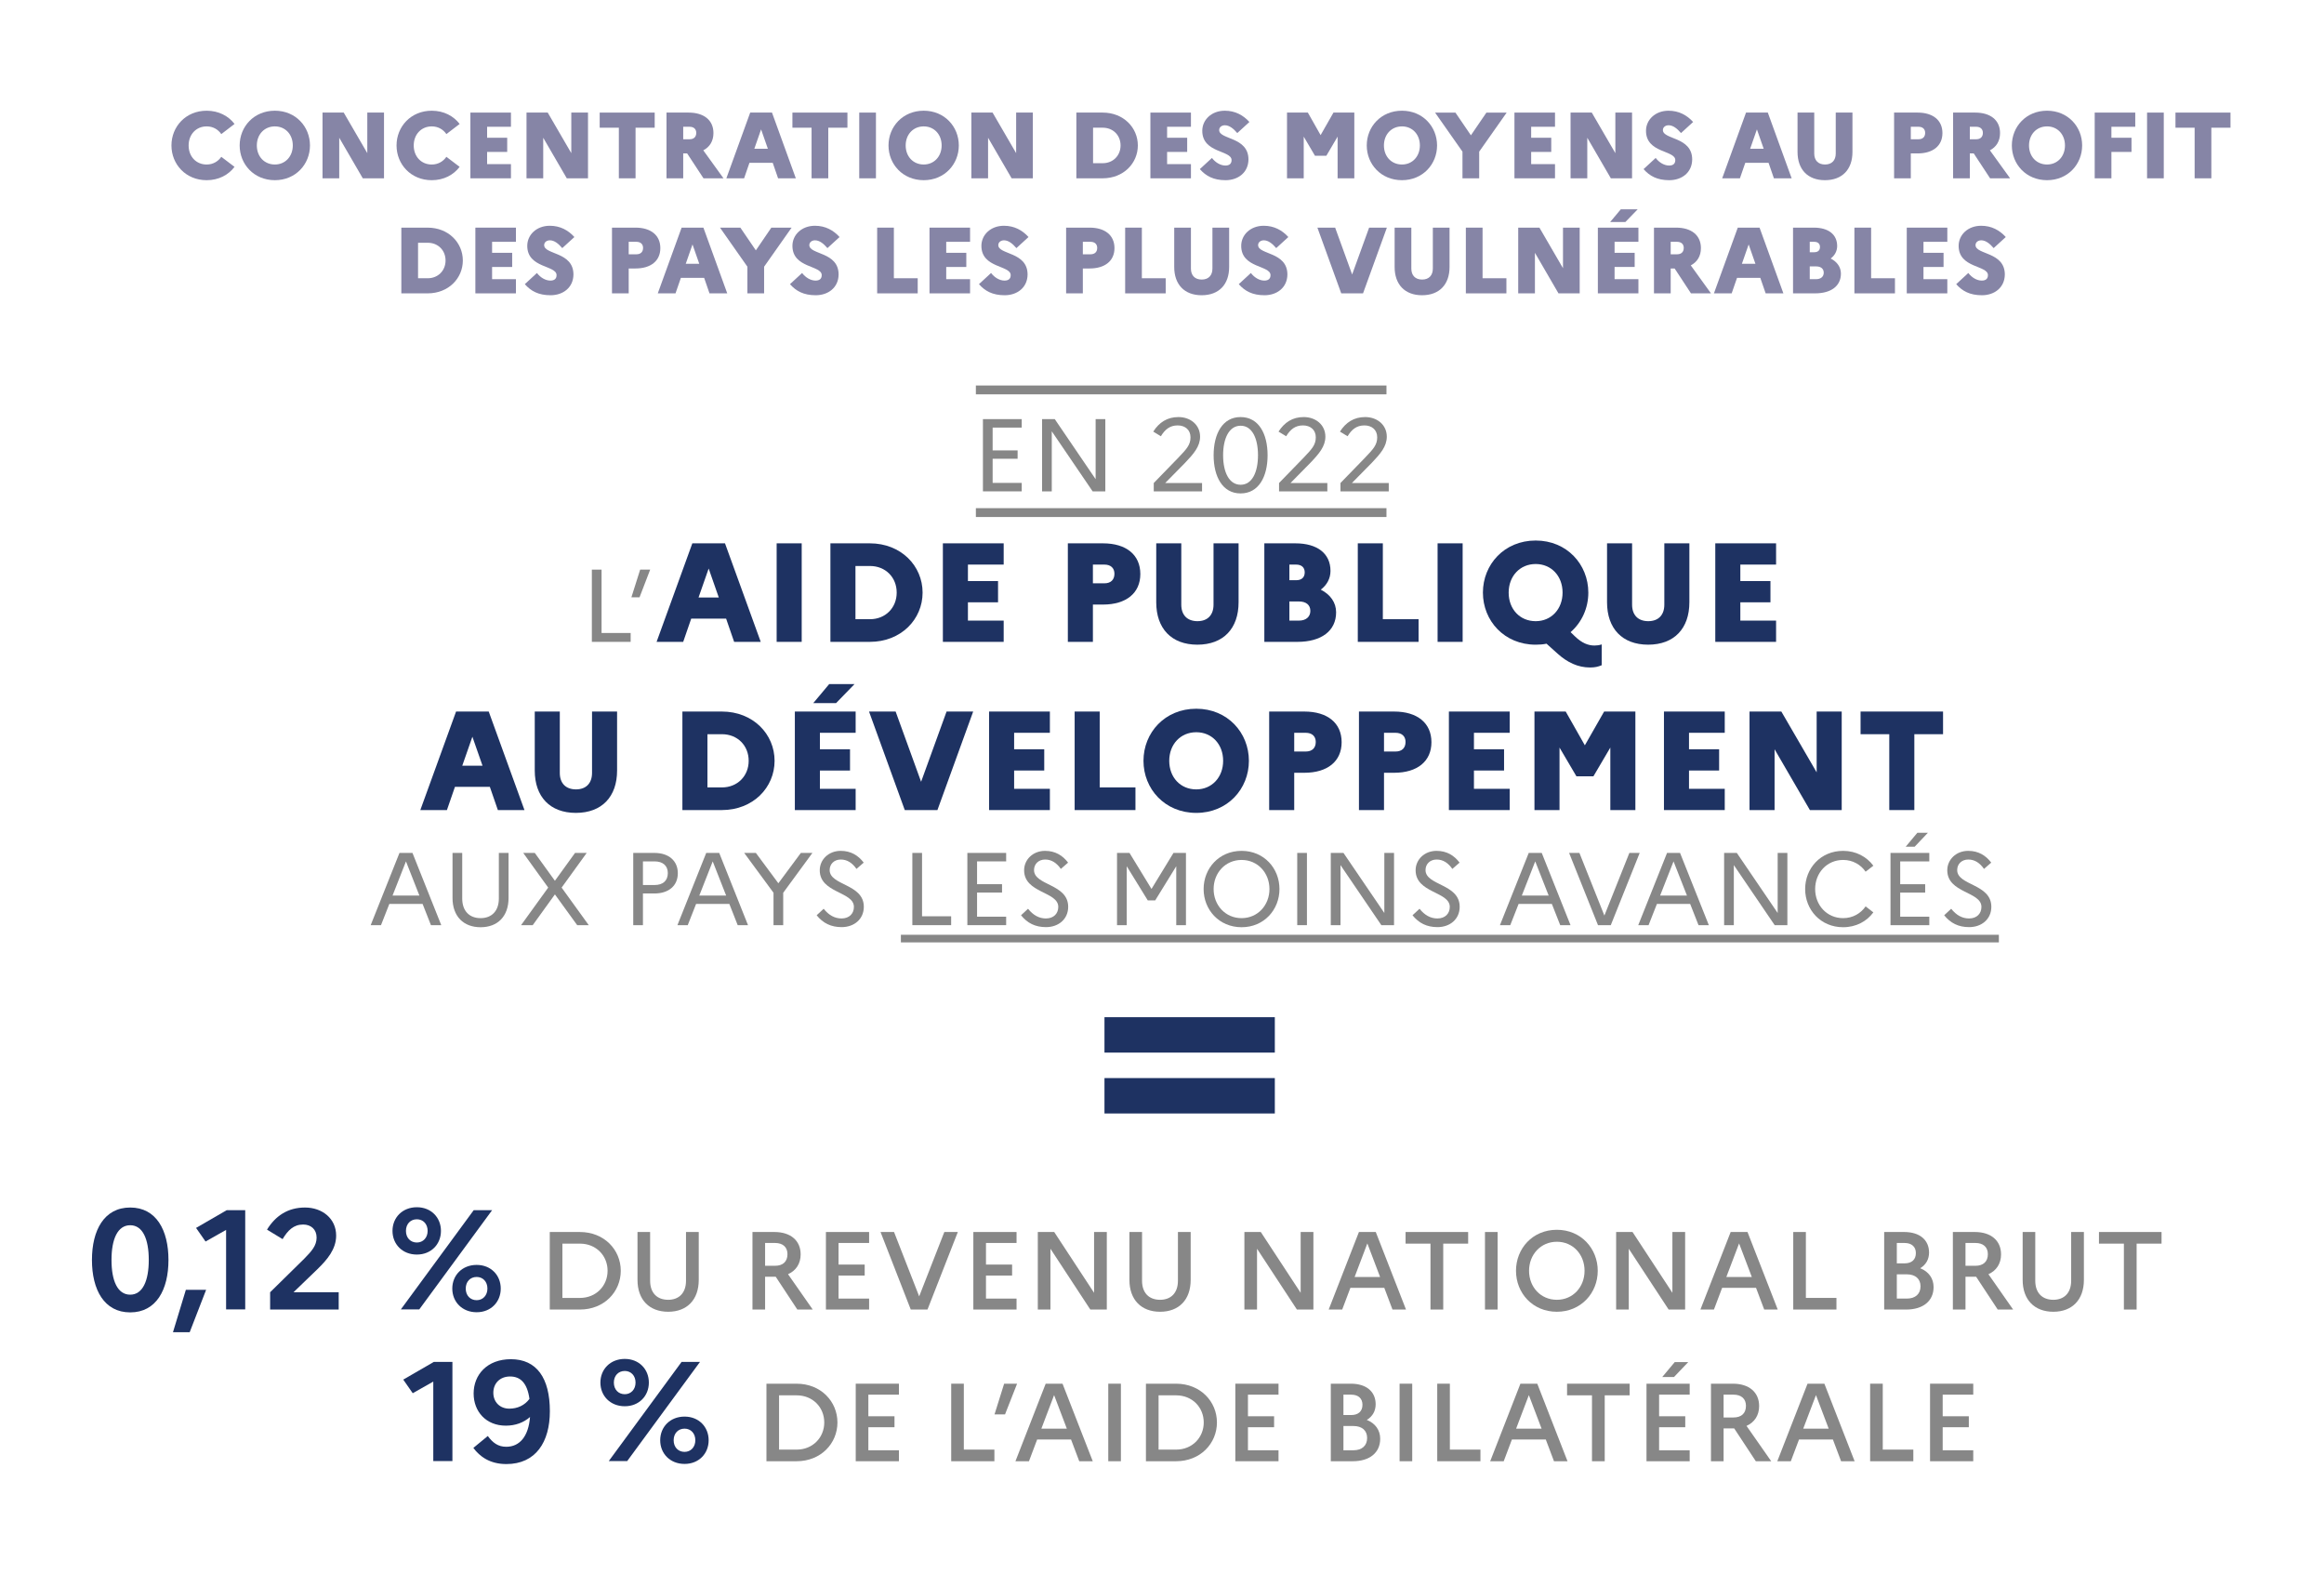 <?xml version="1.0" encoding="UTF-8" standalone="no"?>
<!DOCTYPE svg PUBLIC "-//W3C//DTD SVG 1.1//EN" "http://www.w3.org/Graphics/SVG/1.1/DTD/svg11.dtd">
<svg width="100%" height="100%" viewBox="0 0 1094 741" version="1.1" xmlns="http://www.w3.org/2000/svg" xmlns:xlink="http://www.w3.org/1999/xlink" xml:space="preserve" xmlns:serif="http://www.serif.com/" style="fill-rule:evenodd;clip-rule:evenodd;">
    <g id="Plan-de-travail1" serif:id="Plan de travail1" transform="matrix(1,0,0,1,-732.5,-1559.56)">
        <rect x="732.5" y="1559.56" width="1093.07" height="740.907" style="fill:none;"/>
        <g transform="matrix(4.167,0,0,4.167,5.152,-3.416)">
            <g id="Calque-1" serif:id="Calque 1">
                <g transform="matrix(1,0,0,1,199.549,390.231)">
                    <path d="M0,2.566L1.496,3.701C0.806,4.613 -0.297,5.207 -1.654,5.207C-4.019,5.207 -5.631,3.404 -5.631,1.283C-5.631,-0.838 -4.019,-2.641 -1.654,-2.641C-0.297,-2.641 0.806,-2.047 1.496,-1.146L0,0C-0.35,-0.509 -0.912,-0.87 -1.654,-0.87C-2.842,-0.87 -3.69,0.043 -3.69,1.283C-3.69,2.535 -2.842,3.436 -1.654,3.436C-0.922,3.436 -0.35,3.075 0,2.566" style="fill:rgb(134,133,166);fill-rule:nonzero;"/>
                </g>
                <g transform="matrix(1,0,0,1,207.626,391.513)">
                    <path d="M0,0C0,-1.251 -0.848,-2.152 -2.025,-2.152C-3.213,-2.152 -4.062,-1.24 -4.062,0C-4.062,1.252 -3.213,2.153 -2.025,2.153C-0.848,2.153 0,1.241 0,0M1.941,0C1.941,2.121 0.329,3.924 -2.025,3.924C-4.39,3.924 -6.002,2.121 -6.002,0C-6.002,-2.121 -4.39,-3.924 -2.025,-3.924C0.329,-3.924 1.941,-2.121 1.941,0" style="fill:rgb(134,133,166);fill-rule:nonzero;"/>
                </g>
                <g transform="matrix(1,0,0,1,210.984,395.225)">
                    <path d="M0,-7.424L2.396,-7.424L5.059,-2.842L5.059,-7.424L6.946,-7.424L6.946,0L4.549,0L1.888,-4.581L1.888,0L0,0L0,-7.424Z" style="fill:rgb(134,133,166);fill-rule:nonzero;"/>
                </g>
                <g transform="matrix(1,0,0,1,224.978,390.231)">
                    <path d="M0,2.566L1.496,3.701C0.806,4.613 -0.297,5.207 -1.654,5.207C-4.019,5.207 -5.631,3.404 -5.631,1.283C-5.631,-0.838 -4.019,-2.641 -1.654,-2.641C-0.297,-2.641 0.806,-2.047 1.496,-1.146L0,0C-0.35,-0.509 -0.912,-0.87 -1.654,-0.87C-2.842,-0.87 -3.69,0.043 -3.69,1.283C-3.69,2.535 -2.842,3.436 -1.654,3.436C-0.922,3.436 -0.35,3.075 0,2.566" style="fill:rgb(134,133,166);fill-rule:nonzero;"/>
                </g>
                <g transform="matrix(1,0,0,1,227.69,395.225)">
                    <path d="M0,-7.424L4.581,-7.424L4.581,-5.822L1.888,-5.822L1.888,-4.581L4.157,-4.581L4.157,-2.98L1.888,-2.98L1.888,-1.602L4.581,-1.602L4.581,0L0,0L0,-7.424Z" style="fill:rgb(134,133,166);fill-rule:nonzero;"/>
                </g>
                <g transform="matrix(1,0,0,1,234.029,395.225)">
                    <path d="M0,-7.424L2.396,-7.424L5.059,-2.842L5.059,-7.424L6.946,-7.424L6.946,0L4.549,0L1.888,-4.581L1.888,0L0,0L0,-7.424Z" style="fill:rgb(134,133,166);fill-rule:nonzero;"/>
                </g>
                <g transform="matrix(1,0,0,1,242.296,395.225)">
                    <path d="M0,-7.424L6.214,-7.424L6.214,-5.716L4.051,-5.716L4.051,0L2.164,0L2.164,-5.716L0,-5.716L0,-7.424Z" style="fill:rgb(134,133,166);fill-rule:nonzero;"/>
                </g>
                <g transform="matrix(1,0,0,1,251.731,393.623)">
                    <path d="M0,-4.22L0,-2.809L0.721,-2.809C1.198,-2.809 1.474,-3.074 1.474,-3.531C1.474,-3.954 1.198,-4.22 0.721,-4.22L0,-4.22ZM-1.888,-5.822L0.604,-5.822C2.344,-5.822 3.415,-4.962 3.415,-3.509C3.415,-2.608 3.001,-1.94 2.269,-1.558L4.549,1.602L2.291,1.602L0.445,-1.208L0,-1.208L0,1.602L-1.888,1.602L-1.888,-5.822Z" style="fill:rgb(134,133,166);fill-rule:nonzero;"/>
                </g>
                <g transform="matrix(1,0,0,1,261.293,391.142)">
                    <path d="M0,0.742L-0.764,-1.443L-1.527,0.742L0,0.742ZM-1.994,-3.341L0.467,-3.341L3.16,4.083L1.156,4.083L0.551,2.333L-2.079,2.333L-2.683,4.083L-4.687,4.083L-1.994,-3.341Z" style="fill:rgb(134,133,166);fill-rule:nonzero;"/>
                </g>
                <g transform="matrix(1,0,0,1,264.068,395.225)">
                    <path d="M0,-7.424L6.214,-7.424L6.214,-5.716L4.051,-5.716L4.051,0L2.164,0L2.164,-5.716L0,-5.716L0,-7.424Z" style="fill:rgb(134,133,166);fill-rule:nonzero;"/>
                </g>
                <g transform="matrix(1,0,0,1,0,-58.864)">
                    <rect x="271.616" y="446.665" width="1.888" height="7.424" style="fill:rgb(134,133,166);"/>
                </g>
                <g transform="matrix(1,0,0,1,280.925,391.513)">
                    <path d="M0,0C0,-1.251 -0.848,-2.152 -2.025,-2.152C-3.213,-2.152 -4.062,-1.24 -4.062,0C-4.062,1.252 -3.213,2.153 -2.025,2.153C-0.848,2.153 0,1.241 0,0M1.941,0C1.941,2.121 0.329,3.924 -2.025,3.924C-4.39,3.924 -6.002,2.121 -6.002,0C-6.002,-2.121 -4.39,-3.924 -2.025,-3.924C0.329,-3.924 1.941,-2.121 1.941,0" style="fill:rgb(134,133,166);fill-rule:nonzero;"/>
                </g>
                <g transform="matrix(1,0,0,1,284.283,395.225)">
                    <path d="M0,-7.424L2.396,-7.424L5.059,-2.842L5.059,-7.424L6.946,-7.424L6.946,0L4.549,0L1.888,-4.581L1.888,0L0,0L0,-7.424Z" style="fill:rgb(134,133,166);fill-rule:nonzero;"/>
                </g>
                <g transform="matrix(1,0,0,1,298.032,393.517)">
                    <path d="M0,-4.008L0,0.001L1.092,0.001C2.259,0.001 3.107,-0.859 3.107,-2.004C3.107,-3.159 2.259,-4.008 1.092,-4.008L0,-4.008ZM-1.888,-5.716L1.082,-5.716C3.447,-5.716 5.058,-4.008 5.058,-2.004C5.058,0.001 3.447,1.708 1.082,1.708L-1.888,1.708L-1.888,-5.716Z" style="fill:rgb(134,133,166);fill-rule:nonzero;"/>
                </g>
                <g transform="matrix(1,0,0,1,304.508,395.225)">
                    <path d="M0,-7.424L4.581,-7.424L4.581,-5.822L1.888,-5.822L1.888,-4.581L4.156,-4.581L4.156,-2.98L1.888,-2.98L1.888,-1.602L4.581,-1.602L4.581,0L0,0L0,-7.424Z" style="fill:rgb(134,133,166);fill-rule:nonzero;"/>
                </g>
                <g transform="matrix(1,0,0,1,311.461,390.103)">
                    <path d="M0,2.822C0.393,3.342 0.977,3.68 1.517,3.68C1.952,3.68 2.217,3.49 2.217,3.065C2.217,1.93 -1.092,2.301 -1.092,-0.243C-1.092,-1.484 -0.053,-2.513 1.453,-2.513C2.631,-2.513 3.542,-2.003 4.231,-1.24L2.863,0.011C2.429,-0.497 1.962,-0.869 1.464,-0.869C1.082,-0.869 0.817,-0.636 0.817,-0.328C0.817,0.775 4.126,0.404 4.126,3.002C4.104,4.486 2.938,5.335 1.538,5.335C0.17,5.335 -0.688,4.858 -1.367,4.084L0,2.822Z" style="fill:rgb(134,133,166);fill-rule:nonzero;"/>
                </g>
                <g transform="matrix(1,0,0,1,319.941,395.225)">
                    <path d="M0,-7.424L2.354,-7.424L3.796,-4.878L5.249,-7.424L7.604,-7.424L7.604,0L5.716,0L5.716,-4.709L4.443,-2.545L3.16,-2.545L1.888,-4.709L1.888,0L0,0L0,-7.424Z" style="fill:rgb(134,133,166);fill-rule:nonzero;"/>
                </g>
                <g transform="matrix(1,0,0,1,334.952,391.513)">
                    <path d="M0,0C0,-1.251 -0.848,-2.152 -2.025,-2.152C-3.213,-2.152 -4.062,-1.24 -4.062,0C-4.062,1.252 -3.213,2.153 -2.025,2.153C-0.848,2.153 0,1.241 0,0M1.941,0C1.941,2.121 0.329,3.924 -2.025,3.924C-4.39,3.924 -6.002,2.121 -6.002,0C-6.002,-2.121 -4.39,-3.924 -2.025,-3.924C0.329,-3.924 1.941,-2.121 1.941,0" style="fill:rgb(134,133,166);fill-rule:nonzero;"/>
                </g>
                <g transform="matrix(1,0,0,1,341.651,390.814)">
                    <path d="M0,1.4L0,4.412L-1.888,4.412L-1.888,1.4L-4.984,-3.012L-2.684,-3.012L-0.934,-0.446L0.816,-3.012L3.106,-3.012L0,1.4Z" style="fill:rgb(134,133,166);fill-rule:nonzero;"/>
                </g>
                <g transform="matrix(1,0,0,1,345.635,395.225)">
                    <path d="M0,-7.424L4.581,-7.424L4.581,-5.822L1.888,-5.822L1.888,-4.581L4.157,-4.581L4.157,-2.98L1.888,-2.98L1.888,-1.602L4.581,-1.602L4.581,0L0,0L0,-7.424Z" style="fill:rgb(134,133,166);fill-rule:nonzero;"/>
                </g>
                <g transform="matrix(1,0,0,1,351.974,395.225)">
                    <path d="M0,-7.424L2.396,-7.424L5.059,-2.842L5.059,-7.424L6.946,-7.424L6.946,0L4.55,0L1.888,-4.581L1.888,0L0,0L0,-7.424Z" style="fill:rgb(134,133,166);fill-rule:nonzero;"/>
                </g>
                <g transform="matrix(1,0,0,1,361.588,390.103)">
                    <path d="M0,2.822C0.393,3.342 0.977,3.68 1.517,3.68C1.952,3.68 2.217,3.49 2.217,3.065C2.217,1.93 -1.092,2.301 -1.092,-0.243C-1.092,-1.484 -0.053,-2.513 1.453,-2.513C2.631,-2.513 3.542,-2.003 4.231,-1.24L2.863,0.011C2.429,-0.497 1.962,-0.869 1.464,-0.869C1.082,-0.869 0.817,-0.636 0.817,-0.328C0.817,0.775 4.126,0.404 4.126,3.002C4.104,4.486 2.938,5.335 1.538,5.335C0.17,5.335 -0.688,4.858 -1.367,4.084L0,2.822Z" style="fill:rgb(134,133,166);fill-rule:nonzero;"/>
                </g>
                <g transform="matrix(1,0,0,1,373.79,391.142)">
                    <path d="M0,0.742L-0.764,-1.443L-1.527,0.742L0,0.742ZM-1.994,-3.341L0.467,-3.341L3.16,4.083L1.155,4.083L0.551,2.333L-2.079,2.333L-2.684,4.083L-4.687,4.083L-1.994,-3.341Z" style="fill:rgb(134,133,166);fill-rule:nonzero;"/>
                </g>
                <g transform="matrix(1,0,0,1,381.931,395.437)">
                    <path d="M0,-7.636L1.888,-7.636L1.888,-3.192C1.888,-1.22 0.742,0 -1.22,0C-3.171,0 -4.316,-1.22 -4.316,-3.192L-4.316,-7.636L-2.429,-7.636L-2.429,-3.012C-2.429,-2.248 -1.993,-1.771 -1.209,-1.771C-0.435,-1.771 0,-2.248 0,-3.012L0,-7.636Z" style="fill:rgb(134,133,166);fill-rule:nonzero;"/>
                </g>
                <g transform="matrix(1,0,0,1,390.41,393.623)">
                    <path d="M0,-4.22L0,-2.809L0.869,-2.809C1.347,-2.809 1.622,-3.074 1.622,-3.531C1.622,-3.954 1.347,-4.22 0.869,-4.22L0,-4.22ZM-1.888,-5.822L0.763,-5.822C2.502,-5.822 3.573,-4.962 3.573,-3.509C3.573,-2.067 2.502,-1.208 0.763,-1.208L0,-1.208L0,1.602L-1.888,1.602L-1.888,-5.822Z" style="fill:rgb(134,133,166);fill-rule:nonzero;"/>
                </g>
                <g transform="matrix(1,0,0,1,397.077,393.623)">
                    <path d="M0,-4.22L0,-2.809L0.722,-2.809C1.198,-2.809 1.475,-3.074 1.475,-3.531C1.475,-3.954 1.198,-4.22 0.722,-4.22L0,-4.22ZM-1.888,-5.822L0.604,-5.822C2.344,-5.822 3.415,-4.962 3.415,-3.509C3.415,-2.608 3.001,-1.94 2.27,-1.558L4.55,1.602L2.291,1.602L0.445,-1.208L0,-1.208L0,1.602L-1.888,1.602L-1.888,-5.822Z" style="fill:rgb(134,133,166);fill-rule:nonzero;"/>
                </g>
                <g transform="matrix(1,0,0,1,407.827,391.513)">
                    <path d="M0,0C0,-1.251 -0.849,-2.152 -2.025,-2.152C-3.213,-2.152 -4.062,-1.24 -4.062,0C-4.062,1.252 -3.213,2.153 -2.025,2.153C-0.849,2.153 0,1.241 0,0M1.94,0C1.94,2.121 0.329,3.924 -2.025,3.924C-4.391,3.924 -6.002,2.121 -6.002,0C-6.002,-2.121 -4.391,-3.924 -2.025,-3.924C0.329,-3.924 1.94,-2.121 1.94,0" style="fill:rgb(134,133,166);fill-rule:nonzero;"/>
                </g>
                <g transform="matrix(1,0,0,1,411.185,395.225)">
                    <path d="M0,-7.424L4.581,-7.424L4.581,-5.822L1.888,-5.822L1.888,-4.581L4.157,-4.581L4.157,-2.98L1.888,-2.98L1.888,0L0,0L0,-7.424Z" style="fill:rgb(134,133,166);fill-rule:nonzero;"/>
                </g>
                <g transform="matrix(1,0,0,1,0,-58.864)">
                    <rect x="417.1" y="446.665" width="1.888" height="7.424" style="fill:rgb(134,133,166);"/>
                </g>
                <g transform="matrix(1,0,0,1,420.31,395.225)">
                    <path d="M0,-7.424L6.215,-7.424L6.215,-5.716L4.052,-5.716L4.052,0L2.164,0L2.164,-5.716L0,-5.716L0,-7.424Z" style="fill:rgb(134,133,166);fill-rule:nonzero;"/>
                </g>
                <g transform="matrix(1,0,0,1,221.776,406.513)">
                    <path d="M0,-4.008L0,0.001L1.092,0.001C2.259,0.001 3.107,-0.859 3.107,-2.004C3.107,-3.159 2.259,-4.008 1.092,-4.008L0,-4.008ZM-1.888,-5.716L1.082,-5.716C3.446,-5.716 5.059,-4.008 5.059,-2.004C5.059,0.001 3.446,1.708 1.082,1.708L-1.888,1.708L-1.888,-5.716Z" style="fill:rgb(134,133,166);fill-rule:nonzero;"/>
                </g>
                <g transform="matrix(1,0,0,1,228.252,408.221)">
                    <path d="M0,-7.424L4.581,-7.424L4.581,-5.822L1.888,-5.822L1.888,-4.581L4.157,-4.581L4.157,-2.98L1.888,-2.98L1.888,-1.602L4.581,-1.602L4.581,0L0,0L0,-7.424Z" style="fill:rgb(134,133,166);fill-rule:nonzero;"/>
                </g>
                <g transform="matrix(1,0,0,1,235.206,403.098)">
                    <path d="M0,2.822C0.393,3.342 0.976,3.68 1.517,3.68C1.952,3.68 2.217,3.49 2.217,3.065C2.217,1.93 -1.092,2.301 -1.092,-0.243C-1.092,-1.484 -0.053,-2.513 1.453,-2.513C2.63,-2.513 3.542,-2.004 4.231,-1.24L2.863,0.011C2.429,-0.497 1.962,-0.869 1.464,-0.869C1.082,-0.869 0.817,-0.636 0.817,-0.328C0.817,0.775 4.125,0.404 4.125,3.002C4.104,4.486 2.938,5.335 1.538,5.335C0.17,5.335 -0.689,4.858 -1.368,4.084L0,2.822Z" style="fill:rgb(134,133,166);fill-rule:nonzero;"/>
                </g>
                <g transform="matrix(1,0,0,1,245.573,406.618)">
                    <path d="M0,-4.22L0,-2.81L0.87,-2.81C1.347,-2.81 1.623,-3.074 1.623,-3.531C1.623,-3.954 1.347,-4.22 0.87,-4.22L0,-4.22ZM-1.888,-5.822L0.763,-5.822C2.502,-5.822 3.574,-4.962 3.574,-3.509C3.574,-2.067 2.502,-1.208 0.763,-1.208L0,-1.208L0,1.602L-1.888,1.602L-1.888,-5.822Z" style="fill:rgb(134,133,166);fill-rule:nonzero;"/>
                </g>
                <g transform="matrix(1,0,0,1,253.545,404.138)">
                    <path d="M0,0.742L-0.764,-1.443L-1.527,0.742L0,0.742ZM-1.994,-3.341L0.467,-3.341L3.16,4.083L1.156,4.083L0.551,2.333L-2.079,2.333L-2.683,4.083L-4.687,4.083L-1.994,-3.341Z" style="fill:rgb(134,133,166);fill-rule:nonzero;"/>
                </g>
                <g transform="matrix(1,0,0,1,260.87,403.809)">
                    <path d="M0,1.4L0,4.412L-1.888,4.412L-1.888,1.4L-4.984,-3.012L-2.683,-3.012L-0.933,-0.446L0.816,-3.012L3.107,-3.012L0,1.4Z" style="fill:rgb(134,133,166);fill-rule:nonzero;"/>
                </g>
                <g transform="matrix(1,0,0,1,265.161,403.098)">
                    <path d="M0,2.822C0.393,3.342 0.976,3.68 1.517,3.68C1.952,3.68 2.217,3.49 2.217,3.065C2.217,1.93 -1.092,2.301 -1.092,-0.243C-1.092,-1.484 -0.053,-2.513 1.453,-2.513C2.63,-2.513 3.542,-2.004 4.231,-1.24L2.863,0.011C2.429,-0.497 1.962,-0.869 1.464,-0.869C1.082,-0.869 0.817,-0.636 0.817,-0.328C0.817,0.775 4.125,0.404 4.125,3.002C4.104,4.486 2.938,5.335 1.538,5.335C0.17,5.335 -0.689,4.858 -1.368,4.084L0,2.822Z" style="fill:rgb(134,133,166);fill-rule:nonzero;"/>
                </g>
                <g transform="matrix(1,0,0,1,273.641,408.221)">
                    <path d="M0,-7.424L1.888,-7.424L1.888,-1.707L4.581,-1.707L4.581,0L0,0L0,-7.424Z" style="fill:rgb(134,133,166);fill-rule:nonzero;"/>
                </g>
                <g transform="matrix(1,0,0,1,279.555,408.221)">
                    <path d="M0,-7.424L4.581,-7.424L4.581,-5.822L1.888,-5.822L1.888,-4.581L4.157,-4.581L4.157,-2.98L1.888,-2.98L1.888,-1.602L4.581,-1.602L4.581,0L0,0L0,-7.424Z" style="fill:rgb(134,133,166);fill-rule:nonzero;"/>
                </g>
                <g transform="matrix(1,0,0,1,286.509,403.098)">
                    <path d="M0,2.822C0.393,3.342 0.976,3.68 1.517,3.68C1.952,3.68 2.217,3.49 2.217,3.065C2.217,1.93 -1.092,2.301 -1.092,-0.243C-1.092,-1.484 -0.053,-2.513 1.453,-2.513C2.63,-2.513 3.542,-2.004 4.231,-1.24L2.863,0.011C2.429,-0.497 1.962,-0.869 1.464,-0.869C1.082,-0.869 0.817,-0.636 0.817,-0.328C0.817,0.775 4.125,0.404 4.125,3.002C4.104,4.486 2.938,5.335 1.538,5.335C0.17,5.335 -0.689,4.858 -1.368,4.084L0,2.822Z" style="fill:rgb(134,133,166);fill-rule:nonzero;"/>
                </g>
                <g transform="matrix(1,0,0,1,296.876,406.618)">
                    <path d="M0,-4.22L0,-2.81L0.87,-2.81C1.347,-2.81 1.623,-3.074 1.623,-3.531C1.623,-3.954 1.347,-4.22 0.87,-4.22L0,-4.22ZM-1.888,-5.822L0.763,-5.822C2.502,-5.822 3.574,-4.962 3.574,-3.509C3.574,-2.067 2.502,-1.208 0.763,-1.208L0,-1.208L0,1.602L-1.888,1.602L-1.888,-5.822Z" style="fill:rgb(134,133,166);fill-rule:nonzero;"/>
                </g>
                <g transform="matrix(1,0,0,1,301.656,408.221)">
                    <path d="M0,-7.424L1.888,-7.424L1.888,-1.707L4.581,-1.707L4.581,0L0,0L0,-7.424Z" style="fill:rgb(134,133,166);fill-rule:nonzero;"/>
                </g>
                <g transform="matrix(1,0,0,1,311.516,408.433)">
                    <path d="M0,-7.636L1.888,-7.636L1.888,-3.192C1.888,-1.22 0.742,0 -1.22,0C-3.171,0 -4.316,-1.22 -4.316,-3.192L-4.316,-7.636L-2.429,-7.636L-2.429,-3.012C-2.429,-2.248 -1.993,-1.771 -1.209,-1.771C-0.435,-1.771 0,-2.248 0,-3.012L0,-7.636Z" style="fill:rgb(134,133,166);fill-rule:nonzero;"/>
                </g>
                <g transform="matrix(1,0,0,1,315.86,403.098)">
                    <path d="M0,2.822C0.393,3.342 0.976,3.68 1.517,3.68C1.951,3.68 2.217,3.49 2.217,3.065C2.217,1.93 -1.093,2.301 -1.093,-0.243C-1.093,-1.484 -0.053,-2.513 1.453,-2.513C2.63,-2.513 3.542,-2.004 4.231,-1.24L2.863,0.011C2.429,-0.497 1.962,-0.869 1.464,-0.869C1.082,-0.869 0.816,-0.636 0.816,-0.328C0.816,0.775 4.125,0.404 4.125,3.002C4.104,4.486 2.938,5.335 1.538,5.335C0.17,5.335 -0.689,4.858 -1.368,4.084L0,2.822Z" style="fill:rgb(134,133,166);fill-rule:nonzero;"/>
                </g>
                <g transform="matrix(1,0,0,1,325.379,408.221)">
                    <path d="M0,-7.424L1.92,-2.132L3.839,-7.424L5.844,-7.424L3.15,0L0.689,0L-2.004,-7.424L0,-7.424Z" style="fill:rgb(134,133,166);fill-rule:nonzero;"/>
                </g>
                <g transform="matrix(1,0,0,1,336.415,408.433)">
                    <path d="M0,-7.636L1.888,-7.636L1.888,-3.192C1.888,-1.22 0.742,0 -1.22,0C-3.171,0 -4.316,-1.22 -4.316,-3.192L-4.316,-7.636L-2.429,-7.636L-2.429,-3.012C-2.429,-2.248 -1.993,-1.771 -1.209,-1.771C-0.435,-1.771 0,-2.248 0,-3.012L0,-7.636Z" style="fill:rgb(134,133,166);fill-rule:nonzero;"/>
                </g>
                <g transform="matrix(1,0,0,1,340.145,408.221)">
                    <path d="M0,-7.424L1.888,-7.424L1.888,-1.707L4.581,-1.707L4.581,0L0,0L0,-7.424Z" style="fill:rgb(134,133,166);fill-rule:nonzero;"/>
                </g>
                <g transform="matrix(1,0,0,1,346.06,408.221)">
                    <path d="M0,-7.424L2.396,-7.424L5.059,-2.842L5.059,-7.424L6.945,-7.424L6.945,0L4.549,0L1.888,-4.581L1.888,0L0,0L0,-7.424Z" style="fill:rgb(134,133,166);fill-rule:nonzero;"/>
                </g>
                <g transform="matrix(1,0,0,1,356.448,406.789)">
                    <path d="M0,-6.628L1.198,-8.06L3.106,-8.06L1.718,-6.628L0,-6.628ZM-1.39,-5.992L3.191,-5.992L3.191,-4.391L0.498,-4.391L0.498,-3.149L2.768,-3.149L2.768,-1.548L0.498,-1.548L0.498,-0.17L3.191,-0.17L3.191,1.432L-1.39,1.432L-1.39,-5.992Z" style="fill:rgb(134,133,166);fill-rule:nonzero;"/>
                </g>
                <g transform="matrix(1,0,0,1,363.285,406.618)">
                    <path d="M0,-4.22L0,-2.81L0.722,-2.81C1.198,-2.81 1.475,-3.074 1.475,-3.531C1.475,-3.954 1.198,-4.22 0.722,-4.22L0,-4.22ZM-1.888,-5.822L0.604,-5.822C2.344,-5.822 3.415,-4.962 3.415,-3.509C3.415,-2.608 3.001,-1.94 2.27,-1.558L4.55,1.602L2.291,1.602L0.445,-1.208L0,-1.208L0,1.602L-1.888,1.602L-1.888,-5.822Z" style="fill:rgb(134,133,166);fill-rule:nonzero;"/>
                </g>
                <g transform="matrix(1,0,0,1,372.857,404.138)">
                    <path d="M0,0.742L-0.764,-1.443L-1.527,0.742L0,0.742ZM-1.993,-3.341L0.467,-3.341L3.16,4.083L1.156,4.083L0.552,2.333L-2.078,2.333L-2.683,4.083L-4.687,4.083L-1.993,-3.341Z" style="fill:rgb(134,133,166);fill-rule:nonzero;"/>
                </g>
                <g transform="matrix(1,0,0,1,378.994,403.84)">
                    <path d="M0,1.336L0,2.778L0.722,2.778C1.251,2.778 1.58,2.492 1.58,2.047C1.58,1.591 1.251,1.336 0.722,1.336L0,1.336ZM0,-1.442L0,-0.265L0.509,-0.265C0.923,-0.265 1.156,-0.477 1.156,-0.859C1.156,-1.22 0.923,-1.442 0.509,-1.442L0,-1.442ZM-1.888,-3.044L0.456,-3.044C2.1,-3.044 3.097,-2.28 3.097,-0.965C3.097,-0.403 2.832,0.096 2.365,0.445C3.097,0.816 3.521,1.421 3.521,2.153C3.521,3.553 2.407,4.38 0.604,4.38L-1.888,4.38L-1.888,-3.044Z" style="fill:rgb(134,133,166);fill-rule:nonzero;"/>
                </g>
                <g transform="matrix(1,0,0,1,384.039,408.221)">
                    <path d="M0,-7.424L1.888,-7.424L1.888,-1.707L4.581,-1.707L4.581,0L0,0L0,-7.424Z" style="fill:rgb(134,133,166);fill-rule:nonzero;"/>
                </g>
                <g transform="matrix(1,0,0,1,389.954,408.221)">
                    <path d="M0,-7.424L4.581,-7.424L4.581,-5.822L1.888,-5.822L1.888,-4.581L4.156,-4.581L4.156,-2.98L1.888,-2.98L1.888,-1.602L4.581,-1.602L4.581,0L0,0L0,-7.424Z" style="fill:rgb(134,133,166);fill-rule:nonzero;"/>
                </g>
                <g transform="matrix(1,0,0,1,396.907,403.098)">
                    <path d="M0,2.822C0.393,3.342 0.976,3.68 1.517,3.68C1.951,3.68 2.217,3.49 2.217,3.065C2.217,1.93 -1.093,2.301 -1.093,-0.243C-1.093,-1.484 -0.053,-2.513 1.453,-2.513C2.63,-2.513 3.542,-2.004 4.231,-1.24L2.863,0.011C2.429,-0.497 1.962,-0.869 1.464,-0.869C1.082,-0.869 0.816,-0.636 0.816,-0.328C0.816,0.775 4.125,0.404 4.125,3.002C4.104,4.486 2.938,5.335 1.538,5.335C0.17,5.335 -0.689,4.858 -1.368,4.084L0,2.822Z" style="fill:rgb(134,133,166);fill-rule:nonzero;"/>
                </g>
                <g transform="matrix(1,0,0,1,284.792,419.127)">
                    <path d="M0,0L46.385,0" style="fill:none;fill-rule:nonzero;stroke:rgb(135,135,135);stroke-width:1px;"/>
                </g>
                <g transform="matrix(1,0,0,1,284.792,432.983)">
                    <path d="M0,0L46.385,0" style="fill:none;fill-rule:nonzero;stroke:rgb(135,135,135);stroke-width:1px;"/>
                </g>
                <g transform="matrix(1,0,0,1,223.497,537.897)">
                    <path d="M0,-6.755L-2.321,-5.442L-3.393,-6.979L0.064,-8.98L2.161,-8.98L2.161,2.225L0,2.225L0,-6.755Z" style="fill:rgb(30,50,98);fill-rule:nonzero;"/>
                </g>
                <g transform="matrix(1,0,0,1,232.089,534.872)">
                    <path d="M0,-0.673C0.912,-0.673 1.729,-1.041 2.273,-1.777C2.017,-3.602 1.232,-4.307 0.08,-4.307C-1.072,-4.307 -1.809,-3.522 -1.809,-2.466C-1.809,-1.425 -1.072,-0.673 0,-0.673M-4.065,3.761L-2.433,2.416C-1.873,3.184 -1.265,3.633 -0.352,3.633C1.168,3.633 2.161,2.465 2.337,0.271C1.617,0.895 0.704,1.248 -0.4,1.248C-2.625,1.248 -4.034,-0.337 -4.034,-2.386C-4.034,-4.498 -2.513,-6.259 0.176,-6.259C3.089,-6.259 4.578,-4.13 4.578,-0.385C4.578,3.104 2.977,5.586 -0.336,5.586C-2.193,5.586 -3.345,4.737 -4.065,3.761" style="fill:rgb(30,50,98);fill-rule:nonzero;"/>
                </g>
                <g transform="matrix(1,0,0,1,253.1,531.254)">
                    <path d="M0,6.515C0,5.731 -0.512,5.203 -1.216,5.203C-1.937,5.203 -2.449,5.731 -2.449,6.515C-2.449,7.299 -1.937,7.827 -1.216,7.827C-0.512,7.827 0,7.284 0,6.515M1.505,6.515C1.505,8.02 0.4,9.188 -1.216,9.188C-2.849,9.188 -3.969,8.02 -3.969,6.515C-3.969,5.01 -2.849,3.842 -1.216,3.842C0.4,3.842 1.505,5.01 1.505,6.515M-6.754,-0C-6.754,-0.784 -7.267,-1.312 -7.971,-1.312C-8.691,-1.312 -9.204,-0.784 -9.204,-0C-9.204,0.785 -8.691,1.313 -7.971,1.313C-7.267,1.313 -6.754,0.769 -6.754,-0M-1.552,-2.337L0.528,-2.337L-7.699,8.869L-9.78,8.869L-1.552,-2.337ZM-5.25,-0C-5.25,1.505 -6.354,2.673 -7.971,2.673C-9.604,2.673 -10.724,1.505 -10.724,-0C-10.724,-1.505 -9.604,-2.673 -7.971,-2.673C-6.354,-2.673 -5.25,-1.505 -5.25,-0" style="fill:rgb(30,50,98);fill-rule:nonzero;"/>
                </g>
                <g transform="matrix(1,0,0,1,262.56,538.824)">
                    <path d="M0,-6.13L0,0.001L1.989,0.001C3.804,0.001 5.105,-1.363 5.105,-3.065C5.105,-4.779 3.804,-6.13 1.989,-6.13L0,-6.13ZM-1.426,-7.444L1.977,-7.444C4.729,-7.444 6.594,-5.43 6.594,-3.065C6.594,-0.7 4.729,1.314 1.977,1.314L-1.426,1.314L-1.426,-7.444Z" style="fill:rgb(135,135,135);fill-rule:nonzero;"/>
                </g>
                <g transform="matrix(1,0,0,1,271.22,540.138)">
                    <path d="M0,-8.759L4.879,-8.759L4.879,-7.52L1.426,-7.52L1.426,-5.08L4.379,-5.08L4.379,-3.841L1.426,-3.841L1.426,-1.238L4.879,-1.238L4.879,0L0,0L0,-8.759Z" style="fill:rgb(135,135,135);fill-rule:nonzero;"/>
                </g>
                <g transform="matrix(1,0,0,1,282.006,540.138)">
                    <path d="M0,-8.759L1.426,-8.759L1.426,-1.314L4.879,-1.314L4.879,0L0,0L0,-8.759Z" style="fill:rgb(135,135,135);fill-rule:nonzero;"/>
                </g>
                <g transform="matrix(0.299,-0.954,-0.954,-0.299,289.446,534.848)">
                    <path d="M-0.76,2.431L2.873,2.431L3.312,1.035L-0.404,1.298L-0.76,2.431Z" style="fill:rgb(135,135,135);fill-rule:nonzero;"/>
                </g>
                <g transform="matrix(1,0,0,1,295.069,535.058)">
                    <path d="M0,1.401L-1.439,-2.39L-2.878,1.401L0,1.401ZM-2.39,-3.679L-0.488,-3.679L2.928,5.08L1.401,5.08L0.476,2.628L-3.354,2.628L-4.279,5.08L-5.806,5.08L-2.39,-3.679Z" style="fill:rgb(135,135,135);fill-rule:nonzero;"/>
                </g>
                <g transform="matrix(1,0,0,1,0,229.627)">
                    <rect x="299.749" y="301.752" width="1.427" height="8.759" style="fill:rgb(135,135,135);"/>
                </g>
                <g transform="matrix(1,0,0,1,305.431,538.824)">
                    <path d="M0,-6.13L0,0.001L1.989,0.001C3.804,0.001 5.104,-1.363 5.104,-3.065C5.104,-4.779 3.804,-6.13 1.989,-6.13L0,-6.13ZM-1.427,-7.444L1.977,-7.444C4.729,-7.444 6.594,-5.43 6.594,-3.065C6.594,-0.7 4.729,1.314 1.977,1.314L-1.427,1.314L-1.427,-7.444Z" style="fill:rgb(135,135,135);fill-rule:nonzero;"/>
                </g>
                <g transform="matrix(1,0,0,1,314.102,540.138)">
                    <path d="M0,-8.759L4.88,-8.759L4.88,-7.52L1.427,-7.52L1.427,-5.08L4.38,-5.08L4.38,-3.841L1.427,-3.841L1.427,-1.238L4.88,-1.238L4.88,0L0,0L0,-8.759Z" style="fill:rgb(135,135,135);fill-rule:nonzero;"/>
                </g>
                <g transform="matrix(1,0,0,1,326.315,535.358)">
                    <path d="M0,0.801L0,3.541L1.126,3.541C2.089,3.541 2.677,3.028 2.677,2.152C2.677,1.301 2.089,0.801 1.126,0.801L0,0.801ZM0,-2.74L0,-0.438L0.875,-0.438C1.676,-0.438 2.151,-0.851 2.151,-1.601C2.151,-2.315 1.676,-2.74 0.875,-2.74L0,-2.74ZM-1.427,-3.979L0.838,-3.979C2.577,-3.979 3.641,-3.091 3.641,-1.652C3.641,-0.901 3.29,-0.275 2.64,0.113C3.615,0.5 4.153,1.277 4.153,2.239C4.153,3.804 2.978,4.78 1.051,4.78L-1.427,4.78L-1.427,-3.979Z" style="fill:rgb(135,135,135);fill-rule:nonzero;"/>
                </g>
                <g transform="matrix(1,0,0,1,0,229.627)">
                    <rect x="332.659" y="301.752" width="1.427" height="8.759" style="fill:rgb(135,135,135);"/>
                </g>
                <g transform="matrix(1,0,0,1,336.913,540.138)">
                    <path d="M0,-8.759L1.427,-8.759L1.427,-1.314L4.88,-1.314L4.88,0L0,0L0,-8.759Z" style="fill:rgb(135,135,135);fill-rule:nonzero;"/>
                </g>
                <g transform="matrix(1,0,0,1,348.701,535.058)">
                    <path d="M0,1.401L-1.439,-2.39L-2.878,1.401L0,1.401ZM-2.391,-3.679L-0.488,-3.679L2.928,5.08L1.401,5.08L0.475,2.628L-3.354,2.628L-4.279,5.08L-5.806,5.08L-2.391,-3.679Z" style="fill:rgb(135,135,135);fill-rule:nonzero;"/>
                </g>
                <g transform="matrix(1,0,0,1,351.579,540.138)">
                    <path d="M0,-8.759L7.069,-8.759L7.069,-7.445L4.254,-7.445L4.254,0L2.815,0L2.815,-7.445L0,-7.445L0,-8.759Z" style="fill:rgb(135,135,135);fill-rule:nonzero;"/>
                </g>
                <g transform="matrix(1,0,0,1,362.328,538.449)">
                    <path d="M0,-7.82L1.414,-9.509L2.94,-9.509L1.326,-7.82L0,-7.82ZM-1.777,-7.07L3.103,-7.07L3.103,-5.831L-0.351,-5.831L-0.351,-3.391L2.603,-3.391L2.603,-2.152L-0.351,-2.152L-0.351,0.451L3.103,0.451L3.103,1.689L-1.777,1.689L-1.777,-7.07Z" style="fill:rgb(135,135,135);fill-rule:nonzero;"/>
                </g>
                <g transform="matrix(1,0,0,1,369.261,538.899)">
                    <path d="M0,-6.281L0,-3.704L1.126,-3.704C2.014,-3.704 2.527,-4.179 2.527,-5.017C2.527,-5.805 2.014,-6.281 1.126,-6.281L0,-6.281ZM-1.427,-7.52L1.051,-7.52C2.89,-7.52 4.016,-6.544 4.016,-4.993C4.016,-3.941 3.49,-3.153 2.59,-2.753L5.38,1.239L3.641,1.239L1.201,-2.466L0,-2.466L0,1.239L-1.427,1.239L-1.427,-7.52Z" style="fill:rgb(135,135,135);fill-rule:nonzero;"/>
                </g>
                <g transform="matrix(1,0,0,1,381.135,535.058)">
                    <path d="M0,1.401L-1.438,-2.39L-2.878,1.401L0,1.401ZM-2.39,-3.679L-0.488,-3.679L2.928,5.08L1.401,5.08L0.476,2.628L-3.354,2.628L-4.279,5.08L-5.806,5.08L-2.39,-3.679Z" style="fill:rgb(135,135,135);fill-rule:nonzero;"/>
                </g>
                <g transform="matrix(1,0,0,1,385.815,540.138)">
                    <path d="M0,-8.759L1.427,-8.759L1.427,-1.314L4.88,-1.314L4.88,0L0,0L0,-8.759Z" style="fill:rgb(135,135,135);fill-rule:nonzero;"/>
                </g>
                <g transform="matrix(1,0,0,1,392.585,540.138)">
                    <path d="M0,-8.759L4.88,-8.759L4.88,-7.52L1.427,-7.52L1.427,-5.08L4.379,-5.08L4.379,-3.841L1.427,-3.841L1.427,-1.238L4.88,-1.238L4.88,0L0,0L0,-8.759Z" style="fill:rgb(135,135,135);fill-rule:nonzero;"/>
                </g>
                <g transform="matrix(1,0,0,1,187.146,517.403)">
                    <path d="M0,-0.001C0,2.368 0.688,3.921 2.113,3.921C3.521,3.921 4.21,2.353 4.21,-0.001C4.21,-2.37 3.521,-3.922 2.113,-3.922C0.688,-3.922 0,-2.354 0,-0.001M6.435,-0.001C6.435,3.36 5.058,5.922 2.113,5.922C-0.832,5.922 -2.209,3.36 -2.209,-0.001C-2.209,-3.362 -0.832,-5.923 2.113,-5.923C5.058,-5.923 6.435,-3.362 6.435,-0.001" style="fill:rgb(30,50,98);fill-rule:nonzero;"/>
                </g>
                <g transform="matrix(0.291,-0.957,-0.957,-0.291,197.706,525.661)">
                    <path d="M-0.961,3.487L4.041,3.487L4.707,1.298L-0.411,1.68L-0.961,3.487Z" style="fill:rgb(30,50,98);fill-rule:nonzero;"/>
                </g>
                <g transform="matrix(1,0,0,1,200.091,520.763)">
                    <path d="M0,-6.755L-2.321,-5.443L-3.393,-6.979L0.064,-8.98L2.161,-8.98L2.161,2.225L0,2.225L0,-6.755Z" style="fill:rgb(30,50,98);fill-rule:nonzero;"/>
                </g>
                <g transform="matrix(1,0,0,1,205.065,513.433)">
                    <path d="M0,7.618L3.842,3.841C4.706,2.961 5.25,2.352 5.25,1.44C5.25,0.512 4.61,-0.032 3.729,-0.032C2.657,-0.032 2.001,0.624 1.409,1.616L-0.352,0.544C0.592,-0.993 1.985,-1.953 3.938,-1.953C5.891,-1.953 7.459,-0.705 7.459,1.216C7.459,2.753 6.451,3.936 5.346,5.01L2.641,7.618L7.747,7.618L7.747,9.571L0,9.571L0,7.618Z" style="fill:rgb(30,50,98);fill-rule:nonzero;"/>
                </g>
                <g transform="matrix(1,0,0,1,229.613,514.12)">
                    <path d="M0,6.515C0,5.731 -0.512,5.203 -1.216,5.203C-1.937,5.203 -2.449,5.731 -2.449,6.515C-2.449,7.299 -1.937,7.827 -1.216,7.827C-0.512,7.827 0,7.284 0,6.515M1.505,6.515C1.505,8.02 0.4,9.188 -1.216,9.188C-2.849,9.188 -3.969,8.02 -3.969,6.515C-3.969,5.01 -2.849,3.842 -1.216,3.842C0.4,3.842 1.505,5.01 1.505,6.515M-6.754,-0C-6.754,-0.784 -7.267,-1.312 -7.971,-1.312C-8.691,-1.312 -9.204,-0.784 -9.204,-0C-9.204,0.785 -8.691,1.313 -7.971,1.313C-7.267,1.313 -6.754,0.769 -6.754,-0M-1.552,-2.337L0.528,-2.337L-7.699,8.869L-9.78,8.869L-1.552,-2.337ZM-5.25,-0C-5.25,1.505 -6.354,2.673 -7.971,2.673C-9.604,2.673 -10.724,1.505 -10.724,-0C-10.724,-1.505 -9.604,-2.673 -7.971,-2.673C-6.354,-2.673 -5.25,-1.505 -5.25,-0" style="fill:rgb(30,50,98);fill-rule:nonzero;"/>
                </g>
                <g transform="matrix(1,0,0,1,238.083,521.69)">
                    <path d="M0,-6.13L0,0.001L1.989,0.001C3.804,0.001 5.105,-1.363 5.105,-3.065C5.105,-4.779 3.804,-6.13 1.989,-6.13L0,-6.13ZM-1.427,-7.444L1.977,-7.444C4.729,-7.444 6.594,-5.43 6.594,-3.065C6.594,-0.7 4.729,1.314 1.977,1.314L-1.427,1.314L-1.427,-7.444Z" style="fill:rgb(135,135,135);fill-rule:nonzero;"/>
                </g>
                <g transform="matrix(1,0,0,1,252.047,523.254)">
                    <path d="M0,-9.009L1.439,-9.009L1.439,-3.604C1.439,-1.339 0.1,0 -2.015,0C-4.129,0 -5.48,-1.339 -5.48,-3.604L-5.48,-9.009L-4.054,-9.009L-4.054,-3.503C-4.054,-2.127 -3.266,-1.352 -2.015,-1.352C-0.789,-1.352 0,-2.127 0,-3.503L0,-9.009Z" style="fill:rgb(135,135,135);fill-rule:nonzero;"/>
                </g>
                <g transform="matrix(1,0,0,1,260.982,521.765)">
                    <path d="M0,-6.281L0,-3.704L1.126,-3.704C2.014,-3.704 2.527,-4.179 2.527,-5.017C2.527,-5.805 2.014,-6.281 1.126,-6.281L0,-6.281ZM-1.427,-7.52L1.051,-7.52C2.89,-7.52 4.016,-6.544 4.016,-4.993C4.016,-3.941 3.491,-3.153 2.59,-2.753L5.38,1.239L3.641,1.239L1.201,-2.465L0,-2.465L0,1.239L-1.427,1.239L-1.427,-7.52Z" style="fill:rgb(135,135,135);fill-rule:nonzero;"/>
                </g>
                <g transform="matrix(1,0,0,1,267.853,523.004)">
                    <path d="M0,-8.759L4.879,-8.759L4.879,-7.52L1.426,-7.52L1.426,-5.08L4.379,-5.08L4.379,-3.841L1.426,-3.841L1.426,-1.238L4.879,-1.238L4.879,0L0,0L0,-8.759Z" style="fill:rgb(135,135,135);fill-rule:nonzero;"/>
                </g>
                <g transform="matrix(1,0,0,1,275.548,523.004)">
                    <path d="M0,-8.759L2.84,-1.489L5.681,-8.759L7.207,-8.759L3.779,0L1.889,0L-1.526,-8.759L0,-8.759Z" style="fill:rgb(135,135,135);fill-rule:nonzero;"/>
                </g>
                <g transform="matrix(1,0,0,1,284.507,523.004)">
                    <path d="M0,-8.759L4.88,-8.759L4.88,-7.52L1.427,-7.52L1.427,-5.08L4.379,-5.08L4.379,-3.841L1.427,-3.841L1.427,-1.238L4.88,-1.238L4.88,0L0,0L0,-8.759Z" style="fill:rgb(135,135,135);fill-rule:nonzero;"/>
                </g>
                <g transform="matrix(1,0,0,1,291.79,523.004)">
                    <path d="M0,-8.759L1.852,-8.759L6.356,-1.89L6.356,-8.759L7.795,-8.759L7.795,0L5.931,0L1.426,-6.869L1.426,0L0,0L0,-8.759Z" style="fill:rgb(135,135,135);fill-rule:nonzero;"/>
                </g>
                <g transform="matrix(1,0,0,1,307.619,523.254)">
                    <path d="M0,-9.009L1.439,-9.009L1.439,-3.604C1.439,-1.339 0.101,0 -2.015,0C-4.129,0 -5.48,-1.339 -5.48,-3.604L-5.48,-9.009L-4.054,-9.009L-4.054,-3.503C-4.054,-2.127 -3.266,-1.352 -2.015,-1.352C-0.788,-1.352 0,-2.127 0,-3.503L0,-9.009Z" style="fill:rgb(135,135,135);fill-rule:nonzero;"/>
                </g>
                <g transform="matrix(1,0,0,1,315.127,523.004)">
                    <path d="M0,-8.759L1.853,-8.759L6.356,-1.89L6.356,-8.759L7.796,-8.759L7.796,0L5.932,0L1.427,-6.869L1.427,0L0,0L0,-8.759Z" style="fill:rgb(135,135,135);fill-rule:nonzero;"/>
                </g>
                <g transform="matrix(1,0,0,1,330.456,517.924)">
                    <path d="M0,1.401L-1.439,-2.39L-2.878,1.401L0,1.401ZM-2.391,-3.679L-0.488,-3.679L2.928,5.08L1.401,5.08L0.475,2.628L-3.354,2.628L-4.279,5.08L-5.806,5.08L-2.391,-3.679Z" style="fill:rgb(135,135,135);fill-rule:nonzero;"/>
                </g>
                <g transform="matrix(1,0,0,1,333.335,523.004)">
                    <path d="M0,-8.759L7.069,-8.759L7.069,-7.445L4.254,-7.445L4.254,0L2.814,0L2.814,-7.445L0,-7.445L0,-8.759Z" style="fill:rgb(135,135,135);fill-rule:nonzero;"/>
                </g>
                <g transform="matrix(1,0,0,1,0,195.359)">
                    <rect x="342.306" y="318.886" width="1.427" height="8.759" style="fill:rgb(135,135,135);"/>
                </g>
                <g transform="matrix(1,0,0,1,353.555,518.624)">
                    <path d="M0,0.001C0,-1.839 -1.301,-3.277 -3.128,-3.277C-4.955,-3.277 -6.269,-1.826 -6.269,0.001C-6.269,1.84 -4.955,3.278 -3.128,3.278C-1.301,3.278 0,1.827 0,0.001M1.489,0.001C1.489,2.503 -0.388,4.63 -3.128,4.63C-5.881,4.63 -7.745,2.503 -7.745,0.001C-7.745,-2.502 -5.881,-4.629 -3.128,-4.629C-0.388,-4.629 1.489,-2.502 1.489,0.001" style="fill:rgb(135,135,135);fill-rule:nonzero;"/>
                </g>
                <g transform="matrix(1,0,0,1,357.122,523.004)">
                    <path d="M0,-8.759L1.852,-8.759L6.356,-1.89L6.356,-8.759L7.795,-8.759L7.795,0L5.931,0L1.427,-6.869L1.427,0L0,0L0,-8.759Z" style="fill:rgb(135,135,135);fill-rule:nonzero;"/>
                </g>
                <g transform="matrix(1,0,0,1,372.45,517.924)">
                    <path d="M0,1.401L-1.438,-2.39L-2.878,1.401L0,1.401ZM-2.39,-3.679L-0.488,-3.679L2.928,5.08L1.401,5.08L0.476,2.628L-3.354,2.628L-4.279,5.08L-5.806,5.08L-2.39,-3.679Z" style="fill:rgb(135,135,135);fill-rule:nonzero;"/>
                </g>
                <g transform="matrix(1,0,0,1,377.13,523.004)">
                    <path d="M0,-8.759L1.427,-8.759L1.427,-1.314L4.88,-1.314L4.88,0L0,0L0,-8.759Z" style="fill:rgb(135,135,135);fill-rule:nonzero;"/>
                </g>
                <g transform="matrix(1,0,0,1,388.83,518.225)">
                    <path d="M0,0.801L0,3.541L1.126,3.541C2.09,3.541 2.678,3.028 2.678,2.152C2.678,1.301 2.09,0.801 1.126,0.801L0,0.801ZM0,-2.74L0,-0.438L0.876,-0.438C1.677,-0.438 2.152,-0.851 2.152,-1.601C2.152,-2.315 1.677,-2.74 0.876,-2.74L0,-2.74ZM-1.427,-3.979L0.839,-3.979C2.577,-3.979 3.642,-3.091 3.642,-1.652C3.642,-0.901 3.291,-0.275 2.641,0.113C3.616,0.5 4.154,1.276 4.154,2.239C4.154,3.804 2.978,4.78 1.051,4.78L-1.427,4.78L-1.427,-3.979Z" style="fill:rgb(135,135,135);fill-rule:nonzero;"/>
                </g>
                <g transform="matrix(1,0,0,1,396.589,521.765)">
                    <path d="M0,-6.281L0,-3.704L1.126,-3.704C2.014,-3.704 2.527,-4.179 2.527,-5.017C2.527,-5.805 2.014,-6.281 1.126,-6.281L0,-6.281ZM-1.427,-7.52L1.051,-7.52C2.89,-7.52 4.016,-6.544 4.016,-4.993C4.016,-3.941 3.49,-3.153 2.59,-2.753L5.38,1.239L3.641,1.239L1.201,-2.465L0,-2.465L0,1.239L-1.427,1.239L-1.427,-7.52Z" style="fill:rgb(135,135,135);fill-rule:nonzero;"/>
                </g>
                <g transform="matrix(1,0,0,1,408.526,523.254)">
                    <path d="M0,-9.009L1.438,-9.009L1.438,-3.604C1.438,-1.339 0.1,0 -2.015,0C-4.13,0 -5.48,-1.339 -5.48,-3.604L-5.48,-9.009L-4.055,-9.009L-4.055,-3.503C-4.055,-2.127 -3.266,-1.352 -2.015,-1.352C-0.789,-1.352 0,-2.127 0,-3.503L0,-9.009Z" style="fill:rgb(135,135,135);fill-rule:nonzero;"/>
                </g>
                <g transform="matrix(1,0,0,1,411.667,523.004)">
                    <path d="M0,-8.759L7.069,-8.759L7.069,-7.445L4.254,-7.445L4.254,0L2.815,0L2.815,-7.445L0,-7.445L0,-8.759Z" style="fill:rgb(135,135,135);fill-rule:nonzero;"/>
                </g>
                <g transform="matrix(1,0,0,1,276.321,481.101)">
                    <path d="M0,0L124.038,0" style="fill:none;fill-rule:nonzero;stroke:rgb(135,135,135);stroke-width:0.86px;stroke-miterlimit:10;"/>
                </g>
                <g transform="matrix(1,0,0,1,285.59,430.586)">
                    <path d="M0,-8.16L4.383,-8.16L4.383,-7.204L1.096,-7.204L1.096,-4.628L3.917,-4.628L3.917,-3.683L1.096,-3.683L1.096,-0.956L4.383,-0.956L4.383,0L0,0L0,-8.16Z" style="fill:rgb(135,135,135);fill-rule:nonzero;"/>
                </g>
                <g transform="matrix(1,0,0,1,292.271,430.586)">
                    <path d="M0,-8.16L1.434,-8.16L6.05,-1.376L6.05,-8.16L7.146,-8.16L7.146,0L5.712,0L1.096,-6.785L1.096,0L0,0L0,-8.16Z" style="fill:rgb(135,135,135);fill-rule:nonzero;"/>
                </g>
                <g transform="matrix(1,0,0,1,304.888,423.137)">
                    <path d="M0,6.505L2.763,3.66C3.719,2.658 4.15,2.203 4.15,1.341C4.15,0.489 3.532,0 2.704,0C1.842,0 1.282,0.432 0.805,1.224L-0.059,0.699C0.606,-0.338 1.516,-0.944 2.786,-0.944C4.15,-0.944 5.234,-0.058 5.234,1.271C5.234,2.378 4.512,3.206 3.532,4.232L1.294,6.505L5.456,6.505L5.456,7.449L0,7.449L0,6.505Z" style="fill:rgb(135,135,135);fill-rule:nonzero;"/>
                </g>
                <g transform="matrix(1,0,0,1,312.723,426.506)">
                    <path d="M0,0C0,1.912 0.676,3.334 1.981,3.334C3.276,3.334 3.94,1.912 3.94,0C3.94,-1.912 3.276,-3.334 1.981,-3.334C0.676,-3.334 0,-1.912 0,0M5.024,0C5.024,2.425 4.022,4.313 1.971,4.313C-0.059,4.313 -1.072,2.425 -1.072,0C-1.072,-2.425 -0.059,-4.313 1.971,-4.313C4.022,-4.313 5.024,-2.425 5.024,0" style="fill:rgb(135,135,135);fill-rule:nonzero;"/>
                </g>
                <g transform="matrix(1,0,0,1,319.042,423.137)">
                    <path d="M0,6.505L2.764,3.66C3.72,2.658 4.15,2.203 4.15,1.341C4.15,0.489 3.533,0 2.705,0C1.843,0 1.283,0.432 0.805,1.224L-0.058,0.699C0.606,-0.338 1.516,-0.944 2.787,-0.944C4.15,-0.944 5.234,-0.058 5.234,1.271C5.234,2.378 4.512,3.206 3.533,4.232L1.295,6.505L5.456,6.505L5.456,7.449L0,7.449L0,6.505Z" style="fill:rgb(135,135,135);fill-rule:nonzero;"/>
                </g>
                <g transform="matrix(1,0,0,1,325.98,423.137)">
                    <path d="M0,6.505L2.763,3.66C3.719,2.658 4.15,2.203 4.15,1.341C4.15,0.489 3.532,0 2.704,0C1.842,0 1.282,0.432 0.805,1.224L-0.059,0.699C0.606,-0.338 1.516,-0.944 2.786,-0.944C4.15,-0.944 5.234,-0.058 5.234,1.271C5.234,2.378 4.512,3.206 3.532,4.232L1.294,6.505L5.456,6.505L5.456,7.449L0,7.449L0,6.505Z" style="fill:rgb(135,135,135);fill-rule:nonzero;"/>
                </g>
                <g transform="matrix(1,0,0,1,241.411,447.586)">
                    <path d="M0,-8.16L1.096,-8.16L1.096,-1.003L4.383,-1.003L4.383,0L0,0L0,-8.16Z" style="fill:rgb(135,135,135);fill-rule:nonzero;"/>
                </g>
                <g transform="matrix(0.302,-0.953,-0.953,-0.302,248.106,442.472)">
                    <path d="M-0.749,2.101L2.529,2.101L2.871,1.023L-0.47,1.223L-0.749,2.101Z" style="fill:rgb(135,135,135);fill-rule:nonzero;"/>
                </g>
                <g transform="matrix(1,0,0,1,255.751,441.465)">
                    <path d="M0,1.112L-1.145,-2.163L-2.29,1.112L0,1.112ZM-2.989,-5.009L0.7,-5.009L4.738,6.121L1.733,6.121L0.827,3.498L-3.116,3.498L-4.022,6.121L-7.028,6.121L-2.989,-5.009Z" style="fill:rgb(30,50,98);fill-rule:nonzero;"/>
                </g>
                <g transform="matrix(1,0,0,1,0,42.152)">
                    <rect x="262.287" y="394.304" width="2.83" height="11.13" style="fill:rgb(30,50,98);"/>
                </g>
                <g transform="matrix(1,0,0,1,271.19,445.026)">
                    <path d="M0,-6.01L0,0.001L1.638,0.001C3.387,0.001 4.658,-1.287 4.658,-3.004C4.658,-4.738 3.387,-6.01 1.638,-6.01L0,-6.01ZM-2.83,-8.57L1.622,-8.57C5.167,-8.57 7.584,-6.01 7.584,-3.004C7.584,0.001 5.167,2.56 1.622,2.56L-2.83,2.56L-2.83,-8.57Z" style="fill:rgb(30,50,98);fill-rule:nonzero;"/>
                </g>
                <g transform="matrix(1,0,0,1,281.065,447.586)">
                    <path d="M0,-11.13L6.869,-11.13L6.869,-8.729L2.83,-8.729L2.83,-6.869L6.232,-6.869L6.232,-4.468L2.83,-4.468L2.83,-2.401L6.869,-2.401L6.869,0L0,0L0,-11.13Z" style="fill:rgb(30,50,98);fill-rule:nonzero;"/>
                </g>
                <g transform="matrix(1,0,0,1,298.013,445.186)">
                    <path d="M0,-6.328L0,-4.214L1.304,-4.214C2.019,-4.214 2.433,-4.611 2.433,-5.295C2.433,-5.931 2.019,-6.328 1.304,-6.328L0,-6.328ZM-2.83,-8.729L1.145,-8.729C3.752,-8.729 5.358,-7.441 5.358,-5.264C5.358,-3.1 3.752,-1.813 1.145,-1.813L0,-1.813L0,2.401L-2.83,2.401L-2.83,-8.729Z" style="fill:rgb(30,50,98);fill-rule:nonzero;"/>
                </g>
                <g transform="matrix(1,0,0,1,311.64,447.904)">
                    <path d="M0,-11.448L2.83,-11.448L2.83,-4.786C2.83,-1.829 1.113,0 -1.828,0C-4.754,0 -6.472,-1.829 -6.472,-4.786L-6.472,-11.448L-3.642,-11.448L-3.642,-4.515C-3.642,-3.371 -2.989,-2.655 -1.812,-2.655C-0.652,-2.655 0,-3.371 0,-4.515L0,-11.448Z" style="fill:rgb(30,50,98);fill-rule:nonzero;"/>
                </g>
                <g transform="matrix(1,0,0,1,320.21,441.02)">
                    <path d="M0,2.003L0,4.166L1.081,4.166C1.876,4.166 2.368,3.736 2.368,3.068C2.368,2.385 1.876,2.003 1.081,2.003L0,2.003ZM0,-2.162L0,-0.397L0.763,-0.397C1.383,-0.397 1.732,-0.716 1.732,-1.288C1.732,-1.828 1.383,-2.162 0.763,-2.162L0,-2.162ZM-2.83,-4.563L0.684,-4.563C3.147,-4.563 4.643,-3.419 4.643,-1.447C4.643,-0.604 4.245,0.143 3.545,0.668C4.643,1.225 5.278,2.131 5.278,3.228C5.278,5.326 3.608,6.566 0.906,6.566L-2.83,6.566L-2.83,-4.563Z" style="fill:rgb(30,50,98);fill-rule:nonzero;"/>
                </g>
                <g transform="matrix(1,0,0,1,327.937,447.586)">
                    <path d="M0,-11.13L2.83,-11.13L2.83,-2.56L6.868,-2.56L6.868,0L0,0L0,-11.13Z" style="fill:rgb(30,50,98);fill-rule:nonzero;"/>
                </g>
                <g transform="matrix(1,0,0,1,0,42.152)">
                    <rect x="336.952" y="394.304" width="2.83" height="11.13" style="fill:rgb(30,50,98);"/>
                </g>
                <g transform="matrix(1,0,0,1,351.071,444.597)">
                    <path d="M0,-2.575C0,-4.452 -1.272,-5.804 -3.037,-5.804C-4.817,-5.804 -6.09,-4.435 -6.09,-2.575C-6.09,-0.699 -4.817,0.653 -3.037,0.653C-1.272,0.653 0,-0.716 0,-2.575M3.609,3.403C3.832,3.403 4.166,3.371 4.42,3.276L4.42,5.629C3.99,5.804 3.657,5.883 3.101,5.883C1.732,5.883 0.54,5.311 -0.557,4.325L-1.812,3.196C-2.194,3.276 -2.607,3.308 -3.037,3.308C-6.583,3.308 -8.999,0.605 -8.999,-2.575C-8.999,-5.756 -6.583,-8.458 -3.037,-8.458C0.493,-8.458 2.909,-5.756 2.909,-2.575C2.909,-0.81 2.162,0.795 0.906,1.893L1.399,2.369C2.194,3.133 2.894,3.403 3.609,3.403" style="fill:rgb(30,50,98);fill-rule:nonzero;"/>
                </g>
                <g transform="matrix(1,0,0,1,362.566,447.904)">
                    <path d="M0,-11.448L2.83,-11.448L2.83,-4.786C2.83,-1.829 1.113,0 -1.828,0C-4.754,0 -6.471,-1.829 -6.471,-4.786L-6.471,-11.448L-3.641,-11.448L-3.641,-4.515C-3.641,-3.371 -2.989,-2.655 -1.812,-2.655C-0.651,-2.655 0,-3.371 0,-4.515L0,-11.448Z" style="fill:rgb(30,50,98);fill-rule:nonzero;"/>
                </g>
                <g transform="matrix(1,0,0,1,368.323,447.586)">
                    <path d="M0,-11.13L6.868,-11.13L6.868,-8.729L2.83,-8.729L2.83,-6.869L6.232,-6.869L6.232,-4.468L2.83,-4.468L2.83,-2.401L6.868,-2.401L6.868,0L0,0L0,-11.13Z" style="fill:rgb(30,50,98);fill-rule:nonzero;"/>
                </g>
                <g transform="matrix(1,0,0,1,229.06,460.465)">
                    <path d="M0,1.112L-1.145,-2.163L-2.29,1.112L0,1.112ZM-2.989,-5.009L0.7,-5.009L4.738,6.121L1.733,6.121L0.827,3.498L-3.116,3.498L-4.022,6.121L-7.028,6.121L-2.989,-5.009Z" style="fill:rgb(30,50,98);fill-rule:nonzero;"/>
                </g>
                <g transform="matrix(1,0,0,1,241.431,466.904)">
                    <path d="M0,-11.448L2.83,-11.448L2.83,-4.786C2.83,-1.829 1.113,0 -1.828,0C-4.754,0 -6.471,-1.829 -6.471,-4.786L-6.471,-11.448L-3.641,-11.448L-3.641,-4.515C-3.641,-3.371 -2.989,-2.655 -1.812,-2.655C-0.652,-2.655 0,-3.371 0,-4.515L0,-11.448Z" style="fill:rgb(30,50,98);fill-rule:nonzero;"/>
                </g>
                <g transform="matrix(1,0,0,1,254.469,464.026)">
                    <path d="M0,-6.01L0,0.001L1.638,0.001C3.387,0.001 4.658,-1.287 4.658,-3.004C4.658,-4.738 3.387,-6.01 1.638,-6.01L0,-6.01ZM-2.83,-8.57L1.622,-8.57C5.167,-8.57 7.584,-6.01 7.584,-3.004C7.584,0.001 5.167,2.56 1.622,2.56L-2.83,2.56L-2.83,-8.57Z" style="fill:rgb(30,50,98);fill-rule:nonzero;"/>
                </g>
                <g transform="matrix(1,0,0,1,266.425,464.44)">
                    <path d="M0,-9.938L1.797,-12.084L4.659,-12.084L2.576,-9.938L0,-9.938ZM-2.083,-8.984L4.786,-8.984L4.786,-6.583L0.748,-6.583L0.748,-4.723L4.15,-4.723L4.15,-2.322L0.748,-2.322L0.748,-0.254L4.786,-0.254L4.786,2.146L-2.083,2.146L-2.083,-8.984Z" style="fill:rgb(30,50,98);fill-rule:nonzero;"/>
                </g>
                <g transform="matrix(1,0,0,1,275.727,466.586)">
                    <path d="M0,-11.13L2.878,-3.196L5.755,-11.13L8.761,-11.13L4.722,0L1.033,0L-3.005,-11.13L0,-11.13Z" style="fill:rgb(30,50,98);fill-rule:nonzero;"/>
                </g>
                <g transform="matrix(1,0,0,1,286.284,466.586)">
                    <path d="M0,-11.13L6.869,-11.13L6.869,-8.729L2.83,-8.729L2.83,-6.869L6.232,-6.869L6.232,-4.468L2.83,-4.468L2.83,-2.401L6.869,-2.401L6.869,0L0,0L0,-11.13Z" style="fill:rgb(30,50,98);fill-rule:nonzero;"/>
                </g>
                <g transform="matrix(1,0,0,1,295.951,466.586)">
                    <path d="M0,-11.13L2.83,-11.13L2.83,-2.56L6.869,-2.56L6.869,0L0,0L0,-11.13Z" style="fill:rgb(30,50,98);fill-rule:nonzero;"/>
                </g>
                <g transform="matrix(1,0,0,1,312.726,461.022)">
                    <path d="M0,0C0,-1.877 -1.271,-3.229 -3.036,-3.229C-4.817,-3.229 -6.089,-1.86 -6.089,0C-6.089,1.876 -4.817,3.228 -3.036,3.228C-1.271,3.228 0,1.859 0,0M2.91,0C2.91,3.18 0.493,5.883 -3.036,5.883C-6.582,5.883 -8.999,3.18 -8.999,0C-8.999,-3.181 -6.582,-5.883 -3.036,-5.883C0.493,-5.883 2.91,-3.181 2.91,0" style="fill:rgb(30,50,98);fill-rule:nonzero;"/>
                </g>
                <g transform="matrix(1,0,0,1,320.756,464.186)">
                    <path d="M0,-6.328L0,-4.214L1.304,-4.214C2.019,-4.214 2.433,-4.611 2.433,-5.295C2.433,-5.931 2.019,-6.328 1.304,-6.328L0,-6.328ZM-2.83,-8.729L1.145,-8.729C3.752,-8.729 5.357,-7.441 5.357,-5.264C5.357,-3.1 3.752,-1.813 1.145,-1.813L0,-1.813L0,2.401L-2.83,2.401L-2.83,-8.729Z" style="fill:rgb(30,50,98);fill-rule:nonzero;"/>
                </g>
                <g transform="matrix(1,0,0,1,330.899,464.186)">
                    <path d="M0,-6.328L0,-4.214L1.304,-4.214C2.02,-4.214 2.433,-4.611 2.433,-5.295C2.433,-5.931 2.02,-6.328 1.304,-6.328L0,-6.328ZM-2.83,-8.729L1.145,-8.729C3.752,-8.729 5.358,-7.441 5.358,-5.264C5.358,-3.1 3.752,-1.813 1.145,-1.813L0,-1.813L0,2.401L-2.83,2.401L-2.83,-8.729Z" style="fill:rgb(30,50,98);fill-rule:nonzero;"/>
                </g>
                <g transform="matrix(1,0,0,1,338.229,466.586)">
                    <path d="M0,-11.13L6.869,-11.13L6.869,-8.729L2.83,-8.729L2.83,-6.869L6.232,-6.869L6.232,-4.468L2.83,-4.468L2.83,-2.401L6.869,-2.401L6.869,0L0,0L0,-11.13Z" style="fill:rgb(30,50,98);fill-rule:nonzero;"/>
                </g>
                <g transform="matrix(1,0,0,1,347.896,466.586)">
                    <path d="M0,-11.13L3.529,-11.13L5.692,-7.314L7.87,-11.13L11.4,-11.13L11.4,0L8.57,0L8.57,-7.06L6.662,-3.817L4.738,-3.817L2.83,-7.06L2.83,0L0,0L0,-11.13Z" style="fill:rgb(30,50,98);fill-rule:nonzero;"/>
                </g>
                <g transform="matrix(1,0,0,1,362.524,466.586)">
                    <path d="M0,-11.13L6.868,-11.13L6.868,-8.729L2.83,-8.729L2.83,-6.869L6.232,-6.869L6.232,-4.468L2.83,-4.468L2.83,-2.401L6.868,-2.401L6.868,0L0,0L0,-11.13Z" style="fill:rgb(30,50,98);fill-rule:nonzero;"/>
                </g>
                <g transform="matrix(1,0,0,1,372.191,466.586)">
                    <path d="M0,-11.13L3.594,-11.13L7.584,-4.261L7.584,-11.13L10.414,-11.13L10.414,0L6.821,0L2.83,-6.869L2.83,0L0,0L0,-11.13Z" style="fill:rgb(30,50,98);fill-rule:nonzero;"/>
                </g>
                <g transform="matrix(1,0,0,1,384.736,466.586)">
                    <path d="M0,-11.13L9.317,-11.13L9.317,-8.57L6.074,-8.57L6.074,0L3.243,0L3.243,-8.57L0,-8.57L0,-11.13Z" style="fill:rgb(30,50,98);fill-rule:nonzero;"/>
                </g>
                <g transform="matrix(1,0,0,1,221.927,474.772)">
                    <path d="M0,1.468L-1.516,-2.39L-3.031,1.468L0,1.468ZM-2.25,-3.346L-0.781,-3.346L2.471,4.814L1.306,4.814L0.361,2.412L-3.393,2.412L-4.337,4.814L-5.502,4.814L-2.25,-3.346Z" style="fill:rgb(135,135,135);fill-rule:nonzero;"/>
                </g>
                <g transform="matrix(1,0,0,1,230.904,479.82)">
                    <path d="M0,-8.394L1.096,-8.394L1.096,-3.312C1.096,-1.213 -0.151,0 -2.063,0C-3.975,0 -5.234,-1.213 -5.234,-3.312L-5.234,-8.394L-4.138,-8.394L-4.138,-3.242C-4.138,-1.831 -3.322,-1.027 -2.063,-1.027C-0.816,-1.027 0,-1.831 0,-3.242L0,-8.394Z" style="fill:rgb(135,135,135);fill-rule:nonzero;"/>
                </g>
                <g transform="matrix(1,0,0,1,233.413,471.426)">
                    <path d="M0,8.16L3.066,3.917L0.245,0L1.551,0L3.824,3.147L6.097,0L7.415,0L4.582,3.917L7.647,8.16L6.342,8.16L3.824,4.686L1.317,8.16L0,8.16Z" style="fill:rgb(135,135,135);fill-rule:nonzero;"/>
                </g>
                <g transform="matrix(1,0,0,1,247.182,478.63)">
                    <path d="M0,-6.248L0,-3.579L1.317,-3.579C2.25,-3.579 2.81,-4.057 2.81,-4.931C2.81,-5.759 2.25,-6.248 1.317,-6.248L0,-6.248ZM-1.096,-7.204L1.294,-7.204C2.926,-7.204 3.94,-6.307 3.94,-4.908C3.94,-3.509 2.926,-2.623 1.294,-2.623L0,-2.623L0,0.956L-1.096,0.956L-1.096,-7.204Z" style="fill:rgb(135,135,135);fill-rule:nonzero;"/>
                </g>
                <g transform="matrix(1,0,0,1,256.58,474.772)">
                    <path d="M0,1.468L-1.516,-2.39L-3.031,1.468L0,1.468ZM-2.25,-3.346L-0.781,-3.346L2.471,4.814L1.306,4.814L0.361,2.412L-3.393,2.412L-4.337,4.814L-5.502,4.814L-2.25,-3.346Z" style="fill:rgb(135,135,135);fill-rule:nonzero;"/>
                </g>
                <g transform="matrix(1,0,0,1,263.028,475.086)">
                    <path d="M0,0.84L0,4.5L-1.096,4.5L-1.096,0.84L-4.407,-3.66L-3.089,-3.66L-0.548,-0.233L1.994,-3.66L3.299,-3.66L0,0.84Z" style="fill:rgb(135,135,135);fill-rule:nonzero;"/>
                </g>
                <g transform="matrix(1,0,0,1,267.599,473.268)">
                    <path d="M0,4.465C0.571,5.188 1.248,5.561 2.017,5.561C2.903,5.561 3.416,5.001 3.416,4.255C3.416,2.506 -0.443,2.716 -0.443,0.116C-0.443,-1.072 0.536,-2.075 1.924,-2.075C3.078,-2.075 3.917,-1.551 4.523,-0.746L3.707,-0.035C3.229,-0.722 2.646,-1.096 1.936,-1.096C1.178,-1.096 0.676,-0.583 0.676,0.093C0.676,1.854 4.535,1.632 4.535,4.243C4.535,5.631 3.451,6.54 2.028,6.54C0.816,6.54 -0.082,6.085 -0.792,5.199L0,4.465Z" style="fill:rgb(135,135,135);fill-rule:nonzero;"/>
                </g>
                <g transform="matrix(1,0,0,1,277.616,479.586)">
                    <path d="M0,-8.16L1.096,-8.16L1.096,-1.003L4.383,-1.003L4.383,0L0,0L0,-8.16Z" style="fill:rgb(135,135,135);fill-rule:nonzero;"/>
                </g>
                <g transform="matrix(1,0,0,1,283.831,479.586)">
                    <path d="M0,-8.16L4.383,-8.16L4.383,-7.204L1.096,-7.204L1.096,-4.628L3.917,-4.628L3.917,-3.683L1.096,-3.683L1.096,-0.956L4.383,-0.956L4.383,0L0,0L0,-8.16Z" style="fill:rgb(135,135,135);fill-rule:nonzero;"/>
                </g>
                <g transform="matrix(1,0,0,1,290.686,473.268)">
                    <path d="M0,4.465C0.571,5.188 1.248,5.561 2.017,5.561C2.903,5.561 3.416,5.001 3.416,4.255C3.416,2.506 -0.443,2.716 -0.443,0.116C-0.443,-1.072 0.536,-2.075 1.924,-2.075C3.078,-2.075 3.917,-1.551 4.523,-0.746L3.707,-0.035C3.229,-0.722 2.646,-1.096 1.936,-1.096C1.178,-1.096 0.676,-0.583 0.676,0.093C0.676,1.854 4.535,1.632 4.535,4.243C4.535,5.631 3.451,6.54 2.028,6.54C0.816,6.54 -0.082,6.085 -0.792,5.199L0,4.465Z" style="fill:rgb(135,135,135);fill-rule:nonzero;"/>
                </g>
                <g transform="matrix(1,0,0,1,300.738,479.586)">
                    <path d="M0,-8.16L1.41,-8.16L3.894,-4.092L6.377,-8.16L7.787,-8.16L7.787,0L6.691,0L6.691,-6.656L4.313,-2.798L3.474,-2.798L1.096,-6.656L1.096,0L0,0L0,-8.16Z" style="fill:rgb(135,135,135);fill-rule:nonzero;"/>
                </g>
                <g transform="matrix(1,0,0,1,317.958,475.506)">
                    <path d="M0,0C0,-1.818 -1.317,-3.287 -3.147,-3.287C-4.989,-3.287 -6.307,-1.818 -6.307,0C-6.307,1.818 -4.989,3.287 -3.147,3.287C-1.317,3.287 0,1.818 0,0M1.131,0C1.131,2.331 -0.606,4.313 -3.147,4.313C-5.7,4.313 -7.437,2.331 -7.437,0C-7.437,-2.332 -5.7,-4.313 -3.147,-4.313C-0.606,-4.313 1.131,-2.332 1.131,0" style="fill:rgb(135,135,135);fill-rule:nonzero;"/>
                </g>
                <g transform="matrix(1,0,0,1,0,109.122)">
                    <rect x="321.096" y="362.304" width="1.096" height="8.16" style="fill:rgb(135,135,135);"/>
                </g>
                <g transform="matrix(1,0,0,1,324.886,479.586)">
                    <path d="M0,-8.16L1.434,-8.16L6.05,-1.376L6.05,-8.16L7.146,-8.16L7.146,0L5.712,0L1.096,-6.785L1.096,0L0,0L0,-8.16Z" style="fill:rgb(135,135,135);fill-rule:nonzero;"/>
                </g>
                <g transform="matrix(1,0,0,1,334.913,473.268)">
                    <path d="M0,4.465C0.571,5.188 1.247,5.561 2.017,5.561C2.902,5.561 3.416,5.001 3.416,4.255C3.416,2.506 -0.443,2.716 -0.443,0.116C-0.443,-1.072 0.536,-2.075 1.924,-2.075C3.077,-2.075 3.917,-1.551 4.523,-0.746L3.707,-0.035C3.229,-0.722 2.646,-1.096 1.935,-1.096C1.178,-1.096 0.676,-0.583 0.676,0.093C0.676,1.854 4.535,1.632 4.535,4.243C4.535,5.631 3.45,6.54 2.028,6.54C0.815,6.54 -0.082,6.085 -0.793,5.199L0,4.465Z" style="fill:rgb(135,135,135);fill-rule:nonzero;"/>
                </g>
                <g transform="matrix(1,0,0,1,349.499,474.772)">
                    <path d="M0,1.468L-1.516,-2.39L-3.031,1.468L0,1.468ZM-2.25,-3.346L-0.781,-3.346L2.471,4.814L1.306,4.814L0.361,2.412L-3.393,2.412L-4.337,4.814L-5.503,4.814L-2.25,-3.346Z" style="fill:rgb(135,135,135);fill-rule:nonzero;"/>
                </g>
                <g transform="matrix(1,0,0,1,352.974,479.586)">
                    <path d="M0,-8.16L2.821,-1.084L5.643,-8.16L6.809,-8.16L3.544,0L2.099,0L-1.165,-8.16L0,-8.16Z" style="fill:rgb(135,135,135);fill-rule:nonzero;"/>
                </g>
                <g transform="matrix(1,0,0,1,365.123,474.772)">
                    <path d="M0,1.468L-1.516,-2.39L-3.031,1.468L0,1.468ZM-2.25,-3.346L-0.781,-3.346L2.471,4.814L1.306,4.814L0.361,2.412L-3.393,2.412L-4.337,4.814L-5.503,4.814L-2.25,-3.346Z" style="fill:rgb(135,135,135);fill-rule:nonzero;"/>
                </g>
                <g transform="matrix(1,0,0,1,369.321,479.586)">
                    <path d="M0,-8.16L1.434,-8.16L6.05,-1.376L6.05,-8.16L7.146,-8.16L7.146,0L5.712,0L1.096,-6.785L1.096,0L0,0L0,-8.16Z" style="fill:rgb(135,135,135);fill-rule:nonzero;"/>
                </g>
                <g transform="matrix(1,0,0,1,385.306,473.548)">
                    <path d="M0,3.916L0.874,4.593C0.128,5.606 -1.072,6.271 -2.541,6.271C-5.095,6.271 -6.831,4.289 -6.831,1.958C-6.831,-0.374 -5.095,-2.355 -2.541,-2.355C-1.072,-2.355 0.128,-1.68 0.874,-0.677L0,-0.001C-0.548,-0.793 -1.445,-1.329 -2.541,-1.329C-4.384,-1.329 -5.701,0.14 -5.701,1.958C-5.701,3.776 -4.384,5.245 -2.541,5.245C-1.445,5.245 -0.548,4.709 0,3.916" style="fill:rgb(135,135,135);fill-rule:nonzero;"/>
                </g>
                <g transform="matrix(1,0,0,1,389.831,478.012)">
                    <path d="M0,-7.285L1.317,-8.859L2.506,-8.859L1.014,-7.285L0,-7.285ZM-1.714,-6.586L2.669,-6.586L2.669,-5.63L-0.618,-5.63L-0.618,-3.054L2.203,-3.054L2.203,-2.109L-0.618,-2.109L-0.618,0.618L2.669,0.618L2.669,1.574L-1.714,1.574L-1.714,-6.586Z" style="fill:rgb(135,135,135);fill-rule:nonzero;"/>
                </g>
                <g transform="matrix(1,0,0,1,394.973,473.268)">
                    <path d="M0,4.465C0.571,5.188 1.248,5.561 2.018,5.561C2.903,5.561 3.416,5.001 3.416,4.255C3.416,2.506 -0.442,2.716 -0.442,0.116C-0.442,-1.072 0.536,-2.075 1.924,-2.075C3.078,-2.075 3.917,-1.551 4.523,-0.746L3.707,-0.035C3.229,-0.722 2.646,-1.096 1.936,-1.096C1.178,-1.096 0.677,-0.583 0.677,0.093C0.677,1.854 4.535,1.632 4.535,4.243C4.535,5.631 3.451,6.54 2.028,6.54C0.816,6.54 -0.081,6.085 -0.792,5.199L0,4.465Z" style="fill:rgb(135,135,135);fill-rule:nonzero;"/>
                </g>
                <g transform="matrix(1,0,0,1,299.321,491.981)">
                    <path d="M0,0L19.244,0" style="fill:none;fill-rule:nonzero;stroke:rgb(30,50,98);stroke-width:4px;"/>
                </g>
                <g transform="matrix(1,0,0,1,299.321,498.858)">
                    <path d="M0,0L19.244,0" style="fill:none;fill-rule:nonzero;stroke:rgb(30,50,98);stroke-width:4px;"/>
                </g>
            </g>
        </g>
    </g>
</svg>
